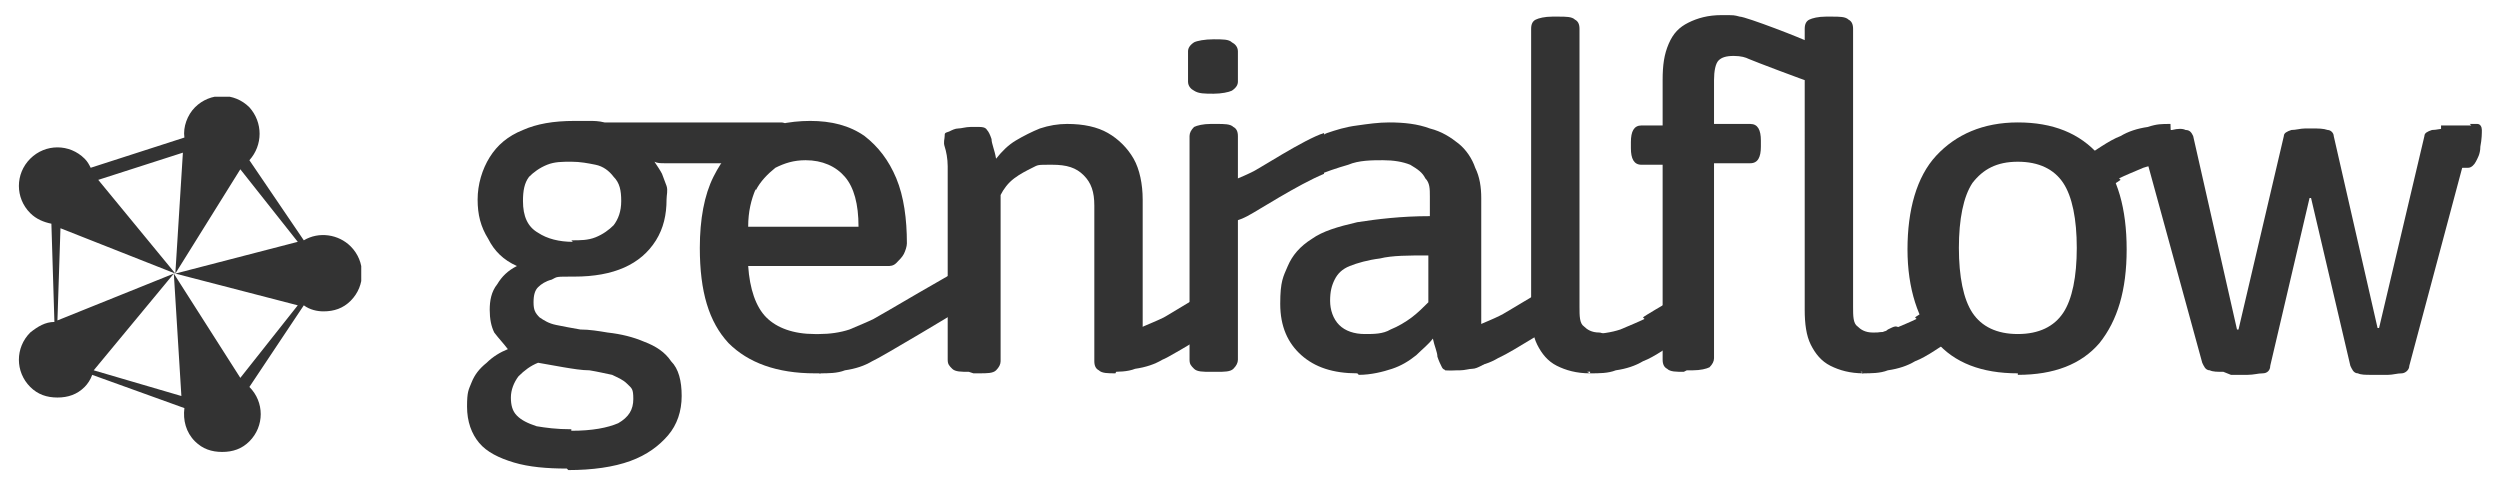 <?xml version="1.0" encoding="UTF-8"?>
<svg id="Capa_1" xmlns="http://www.w3.org/2000/svg" xmlns:xlink="http://www.w3.org/1999/xlink" version="1.1" viewBox="0 0 165.4 32">
  <!-- Generator: Adobe Illustrator 29.5.1, SVG Export Plug-In . SVG Version: 2.1.0 Build 141)  -->
  <defs>
    <style>
      .st0 {
        fill: #333;
      }
    </style>
    <symbol id="iso" viewBox="0 0 22.8 23.6">
      <path class="st0" d="M22.1,9.9c-.8-.8-2.1-1-3.1-.4h0s-3.6-5.3-3.6-5.3c.9-1,.9-2.5,0-3.5-1-1-2.6-1-3.6,0-.5.5-.8,1.3-.7,2l-6.2,2c-.1-.2-.2-.4-.4-.6-1-1-2.6-1-3.6,0-1,1-1,2.6,0,3.6.4.4.9.6,1.4.7l.2,6.5h0c-.6,0-1.1.3-1.6.7-1,1-1,2.6,0,3.6.5.5,1.1.7,1.8.7s1.3-.2,1.8-.7h0c.2-.2.4-.5.5-.8l6.1,2.2c-.1.8.1,1.6.7,2.2.5.5,1.1.7,1.8.7s1.3-.2,1.8-.7c1-1,1-2.6,0-3.6,0,0,0,0,0,0l3.6-5.4h0c.4.3.9.4,1.3.4.7,0,1.3-.2,1.8-.7h0c1-1,1-2.6,0-3.6ZM14.8,18.6l-4.4-6.9.5,8.1-5.8-1.7,5.3-6.4-7.7,3.1.2-6.1,7.6,3-5.1-6.2,5.6-1.8-.5,8,4.3-6.9,3.8,4.8-8.1,2.1,8.1,2.1-3.8,4.8Z"/>
    </symbol>
    <symbol id="isologo" viewBox="0 0 163.1 30.1">
      <g>
        <use width="133.3" height="30.1" transform="translate(29.8)" xlink:href="#logo"/>
        <use width="22.8" height="23.6" transform="translate(0 5.4) scale(1)" xlink:href="#iso"/>
      </g>
    </symbol>
    <symbol id="logo" viewBox="0 0 133.3 30.1">
      <g>
        <g>
          <path class="st0" d="M23,21.1c-1.4,0-2.5-.4-3.2-1.1s-1.1-1.9-1.2-3.4h9.2c.2,0,.4,0,.6-.2s.4-.4.5-.6c.1-.2.2-.5.2-.7,0-1.6-.2-3.1-.7-4.3-.5-1.2-1.2-2.1-2.1-2.8-1-.7-2.2-1-3.6-1s-2.8.3-3.9.9c-1.1.6-1.9,1.6-2.5,2.8-.6,1.2-.9,2.8-.9,4.7,0,2.9.6,4.9,1.9,6.3,1.3,1.3,3.2,2,5.7,2s.3,0,.4,0v-2.6c-.1,0-.2,0-.3,0ZM19.1,11.6c.3-.6.8-1.1,1.3-1.5.6-.3,1.2-.5,2-.5,1.1,0,2,.4,2.6,1.1.6.7.9,1.8.9,3.3h-7.3c0-1,.2-1.8.5-2.5Z"/>
          <path class="st0" d="M33.6,17.8c0-.3-.2-.5-.4-.7-.1-.2-.3-.3-.5-.3s-5.4,3.1-5.8,3.3c-.4.2-.9.4-1.6.7-.6.2-1.3.3-2,.3v2.6c.6,0,1.2,0,1.7-.2.7-.1,1.3-.3,1.8-.6.5-.2,6-3.5,6.3-3.7.3-.2.5-.5.5-.7s0-.4-.1-.7Z"/>
          <path class="st0" d="M33.2,23.6c-.5,0-.9,0-1.1-.2s-.3-.3-.3-.6v-10.7c0-.9,0-1.6,0-2.1,0-.5-.1-1-.2-1.3s0-.5,0-.7,0-.2.3-.3c.2-.1.4-.2.6-.2.2,0,.5-.1.8-.1.3,0,.5,0,.6,0s.4,0,.5.2c.1.1.2.3.3.6,0,.3.2.7.3,1.3.4-.5.8-.9,1.3-1.2.5-.3,1.1-.6,1.6-.8.6-.2,1.2-.3,1.8-.3,1.1,0,2,.2,2.7.6.7.4,1.3,1,1.7,1.7.4.7.6,1.7.6,2.7v10.7c0,.2-.1-.6-.3-.4-.2.1-.6.2-1.1.2l-.4,1c-.5,0-.9,0-1.1-.2-.2-.1-.3-.3-.3-.6v-10.3c0-.9-.2-1.5-.7-2s-1.1-.7-2.1-.7-.9,0-1.3.2c-.4.2-.8.4-1.2.7-.4.3-.7.7-.9,1.1v11c0,.2-.1.4-.3.6s-.6.2-1.1.2h-.4Z"/>
          <path class="st0" d="M49.4,5.2c-.6,0-1,0-1.3-.2-.2-.1-.4-.3-.4-.6v-2c0-.2.1-.4.4-.6.2-.1.7-.2,1.3-.2s1,0,1.2.2c.2.1.4.3.4.6v2c0,.2-.1.4-.4.6-.2.1-.7.2-1.2.2ZM49.2,23.6c-.5,0-.9,0-1.1-.2s-.3-.3-.3-.6V8c0-.2.1-.4.3-.6.2-.1.6-.2,1.1-.2h.4c.5,0,.9,0,1.1.2.2.1.3.3.3.6v14.8c0,.2-.1.4-.3.6s-.6.2-1.1.2h-.4Z"/>
          <path class="st0" d="M58.9,23.7c-1.6,0-2.8-.4-3.7-1.2-.9-.8-1.4-1.9-1.4-3.4s.2-1.8.5-2.5c.3-.7.8-1.3,1.6-1.8.7-.5,1.7-.8,3-1.1,1.3-.2,2.9-.4,4.8-.4v-1.3c0-.5,0-.9-.3-1.2-.2-.4-.5-.6-1-.9-.5-.2-1.1-.3-1.8-.3s-1.6,0-2.3.3c-.7.2-1.6.5-2,.7-.4.2-.4.2-.5.2s-.2,0-.3-.2c-.1-.1-.2-.3-.3-.5,0-.2-.2-.4-.2-.6,0-.2,0-.4,0-.5,0-.2.2.6.5.4s.8-1.4,1.4-1.6c.6-.2,1.2-.4,2-.5.7-.1,1.4-.2,2.1-.2,1,0,1.9.1,2.7.4.8.2,1.4.6,1.9,1,.5.4.9,1,1.1,1.6.3.6.4,1.3.4,2v6.6c0,.9,0,1.6,0,2.2,0,.5.1,1,.2,1.3,0,.3,0,.5,0,.7s0,.2-.2.3-.4.2-.6.2c-.2,0-.5.1-.8.1-.3,0-.5,0-.7,0s-.4,0-.5-.2c-.1-.2-.2-.4-.3-.7,0-.3-.2-.7-.3-1.2-.3.4-.7.7-1.1,1.1-.5.4-1,.7-1.6.9s-1.4.4-2.2.4ZM59.4,21.1c.6,0,1.2,0,1.7-.3.5-.2,1-.5,1.4-.8.4-.3.8-.7,1.1-1v-3.1c-1.3,0-2.4,0-3.2.2-.8.1-1.5.3-2,.5-.5.2-.8.5-1,.9-.2.4-.3.8-.3,1.4s.2,1.2.6,1.6c.4.4,1,.6,1.7.6Z"/>
          <path class="st0" d="M74.3,23.7c-.9,0-1.6-.2-2.2-.5-.6-.3-1-.8-1.3-1.4-.3-.6-.4-1.4-.4-2.3V.9c0-.3.1-.5.3-.6.2-.1.6-.2,1.1-.2h.4c.5,0,.9,0,1.1.2.2.1.3.3.3.6v18.4c0,.6,0,1.1.3,1.3.2.2.5.4,1,.4s.8.9,1,.8c.2-.1.4-.2.5-.2s.2-.9.3-.8c0,.2.1.3.2.6,0,.2,0,.4,0,.6,0,.2,0,.3,0,.4,0,.2-.2.4-.5.6-.3.2-.7.3-1.1.4-.4.1-.8.2-1.2.2Z"/>
          <path class="st0" d="M80.5,23.6c-.5,0-.9,0-1.1-.2-.2-.1-.3-.3-.3-.6v-12.9h-1.4c-.5,0-.7-.4-.7-1.1v-.4c0-.7.2-1.1.7-1.1h1.4v-3c0-1,.1-1.7.4-2.4s.7-1.1,1.3-1.4c.6-.3,1.3-.5,2.2-.5s.8,0,1.2.1c.4,0,4.3,1.5,4.6,1.7.3.2.5.3.5.6s0,.3,0,.5c0,.2,0,.4,0,.7,0,.2-.1.4-.2.6,0,.2-.2.2-.3.2s-3.8-1.4-4-1.5c-.2-.1-.5-.2-1-.2s-.8.1-1,.3c-.2.2-.3.7-.3,1.3v2.9h2.4c.5,0,.7.4.7,1.1v.4c0,.7-.2,1.1-.7,1.1h-2.4v12.9c0,.2-.1.4-.3.6-.2.1-.6.2-1.1.2h-.4ZM92.4,23.7c-.9,0-1.6-.2-2.2-.5-.6-.3-1-.8-1.3-1.4-.3-.6-.4-1.4-.4-2.3V.9c0-.3.1-.5.3-.6.2-.1.6-.2,1.1-.2h.4c.5,0,.9,0,1.1.2.2.1.3.3.3.6v18.4c0,.6,0,1.1.3,1.3.2.2.5.4,1,.4s.8,0,1-.2c.2-.1.4-.2.5-.2s.2,0,.3.2c0,.2.1.3.2.6,0,.2,0,.4,0,.6,0,.2,0,.3,0,.4,0,.2-.2.4-.5.6s-.7.3-1.1.4c-.4.1-.8.2-1.2.2Z"/>
          <path class="st0" d="M102.6,23.7c-2.4,0-4.2-.7-5.4-2.1s-1.9-3.5-1.9-6.1.6-4.8,1.9-6.2c1.3-1.4,3.1-2.2,5.4-2.2s4.1.7,5.4,2.2c1.2,1.4,1.8,3.5,1.8,6.2s-.6,4.7-1.8,6.2c-1.2,1.4-3,2.1-5.4,2.1ZM102.6,21.1c1.4,0,2.4-.5,3-1.4.6-.9.9-2.4.9-4.3s-.3-3.4-.9-4.3c-.6-.9-1.6-1.4-3-1.4s-2.3.5-3,1.4c-.6.9-.9,2.4-.9,4.3s.3,3.4.9,4.3c.6.9,1.6,1.4,3,1.4Z"/>
          <path class="st0" d="M116.2,23.6c-.4,0-.7,0-.9-.1-.3,0-.4-.3-.5-.5l-4-14.6c0,0,0-.2,0-.2,0,0,0-.2,0-.2,0-.2.1,0,.4-.2.2-.1.6-.2,1.1-.2h.5c.4-.1.7-.1.9,0,.3,0,.4.2.5.4l2.9,12.8h.1l3-12.8c0-.2.2-.3.5-.4.3,0,.6-.1.9-.1h.5c.4,0,.7,0,1,.1.2,0,.4.2.4.4l2.9,12.7h.1l3-12.7c0-.2.2-.3.5-.4.3,0,.6-.1.9-.1h.1c.5,0,.8,0,1.1.2.2.1.3.2.3.4s0,.1,0,.2c0,0,0,.2,0,.3l-3.9,14.6c0,.3-.3.5-.5.5-.3,0-.6.1-.9.1h-1.1c-.4,0-.7,0-.9-.1-.3,0-.4-.3-.5-.5l-2.6-11.1h-.1l-2.6,11.1c0,.3-.2.5-.5.5-.3,0-.6.1-1,.1h-1.1Z"/>
          <path class="st0" d="M6.6,30c-1.3,0-2.5-.1-3.5-.4s-1.8-.7-2.3-1.3c-.5-.6-.8-1.4-.8-2.4s.1-1.1.3-1.6c.2-.5.5-.9,1-1.3.4-.4.9-.7,1.4-.9h0c-.3-.4-.6-.7-.9-1.1-.2-.4-.3-.9-.3-1.5s.1-1.2.5-1.7c.3-.5.7-.9,1.3-1.2-.9-.4-1.5-1-1.9-1.8-.5-.8-.7-1.6-.7-2.6s.3-2,.8-2.8c.5-.8,1.2-1.4,2.2-1.8.9-.4,2-.6,3.4-.6s.7,0,1,0c.3,0,.6,0,1,.1h11.6c.2,0,.4,0,.5.3.1.2.2.5.2.9v.4c0,.7-.2,1.1-.7,1.1s-.3,0-.6,0c-.3,0-6.7,0-7,0s-.5,0-.7-.1h0c.2.3.4.6.5.8.1.3.2.5.3.8s0,.6,0,.9c0,1-.2,1.9-.7,2.7-.5.8-1.2,1.4-2.1,1.8s-2,.6-3.3.6-1.1,0-1.5.2c-.4.1-.7.3-.9.5-.2.2-.3.5-.3,1s.1.7.4,1c.3.2.6.4,1.1.5s1,.2,1.6.3c.6,0,1.2.1,1.8.2.9.1,1.7.3,2.4.6.8.3,1.4.7,1.8,1.3.5.5.7,1.3.7,2.3s-.3,1.9-.9,2.6c-.6.7-1.4,1.3-2.5,1.7s-2.5.6-4.1.6h0ZM6.9,27.5c1.4,0,2.4-.2,3.1-.5.7-.4,1-.9,1-1.6s-.1-.7-.4-1-.6-.4-1-.6c-.5-.1-.9-.2-1.5-.3-.5,0-1.1-.1-1.7-.2s-1.1-.2-1.7-.3c-.5.2-.9.5-1.3.9-.3.4-.5.9-.5,1.4s.1.9.4,1.2.7.5,1.3.7c.6.1,1.3.2,2.3.2ZM6.9,14.9c.6,0,1.1,0,1.6-.2s.9-.5,1.2-.8c.3-.4.5-.9.5-1.6s-.1-1.2-.5-1.6c-.3-.4-.7-.7-1.2-.8s-1-.2-1.6-.2-1.1,0-1.6.2-.9.5-1.2.8c-.3.4-.4.9-.4,1.6,0,1,.3,1.7,1,2.1.6.4,1.4.6,2.3.6h0Z"/>
        </g>
        <path class="st0" d="M46.1,20c-.4.2-.9.4-1.6.7-.6.2-1.3.3-2,.3v2.6c.6,0,1.2,0,1.7-.2.7-.1,1.3-.3,1.8-.6.3-.1,1.8-1,3.3-1.9v-2.8c-1.4.8-3,1.8-3.2,1.9Z"/>
        <path class="st0" d="M51.9,10.4c-.4.2-.9.4-1.6.7-.6.2-1.3.3-2,.3v2.6c.6,0,1.2,0,1.7-.2.7-.1,1.3-.3,1.8-.6.4-.2,3.2-2,4.9-2.7-.1-.7.1-2,0-2.7-1.3.4-4.5,2.5-4.8,2.6Z"/>
        <path class="st0" d="M68.3,19.9c-.4.2-.9.4-1.6.7-.6.2-1.3.3-2,.3v2.6c.6,0,1.2,0,1.7-.2.7-.1,1.3-.3,1.8-.6,1.3-.6,3.2-2,4.9-2.7-.1-.7.1-2,0-2.7-1.3.4-4.5,2.5-4.8,2.6Z"/>
        <path class="st0" d="M77.9,20.1c-.4.2-.9.4-1.6.7-.6.2-1.3.3-2,.3v2.6c.6,0,1.2,0,1.7-.2.7-.1,1.3-.3,1.8-.6.8-.3,1.7-1,2.7-1.6-.1-.9-.2-1.8-.2-2.8-1.2.7-2.4,1.4-2.5,1.5Z"/>
        <path class="st0" d="M95.9,20.1c-.4.2-.9.4-1.6.7-.6.2-1.3.3-2,.3v2.6c.6,0,1.2,0,1.7-.2.7-.1,1.3-.3,1.8-.6.8-.3,1.7-1,2.7-1.6-.1-.9-.2-1.8-.2-2.8-1.2.7-2.4,1.4-2.5,1.5Z"/>
        <path class="st0" d="M109.3,10.8c.4-.2.9-.4,1.6-.7.6-.2,1.3-.3,2-.3,0-.9-.2-1.8-.2-2.6-.6,0-.9,0-1.5.2-.7.1-1.3.3-1.8.6-.8.3-1.7,1-2.7,1.6.1.9.2,1.8.2,2.8,1.2-.7,2.4-1.4,2.5-1.5Z"/>
        <path class="st0" d="M132.5,7.2c.1,0,.2,0,.3,0,0,0,.2,0,.2,0,.2,0,.3.2.3.4,0,.2,0,.6-.1,1.1h0c0,.5-.2.8-.3,1-.1.2-.3.4-.5.4h-1.8v-2.8h2Z"/>
      </g>
    </symbol>
  </defs>
  <use width="163.1" height="30.1" transform="translate(1.1 1)" xlink:href="#isologo"/>
</svg>
